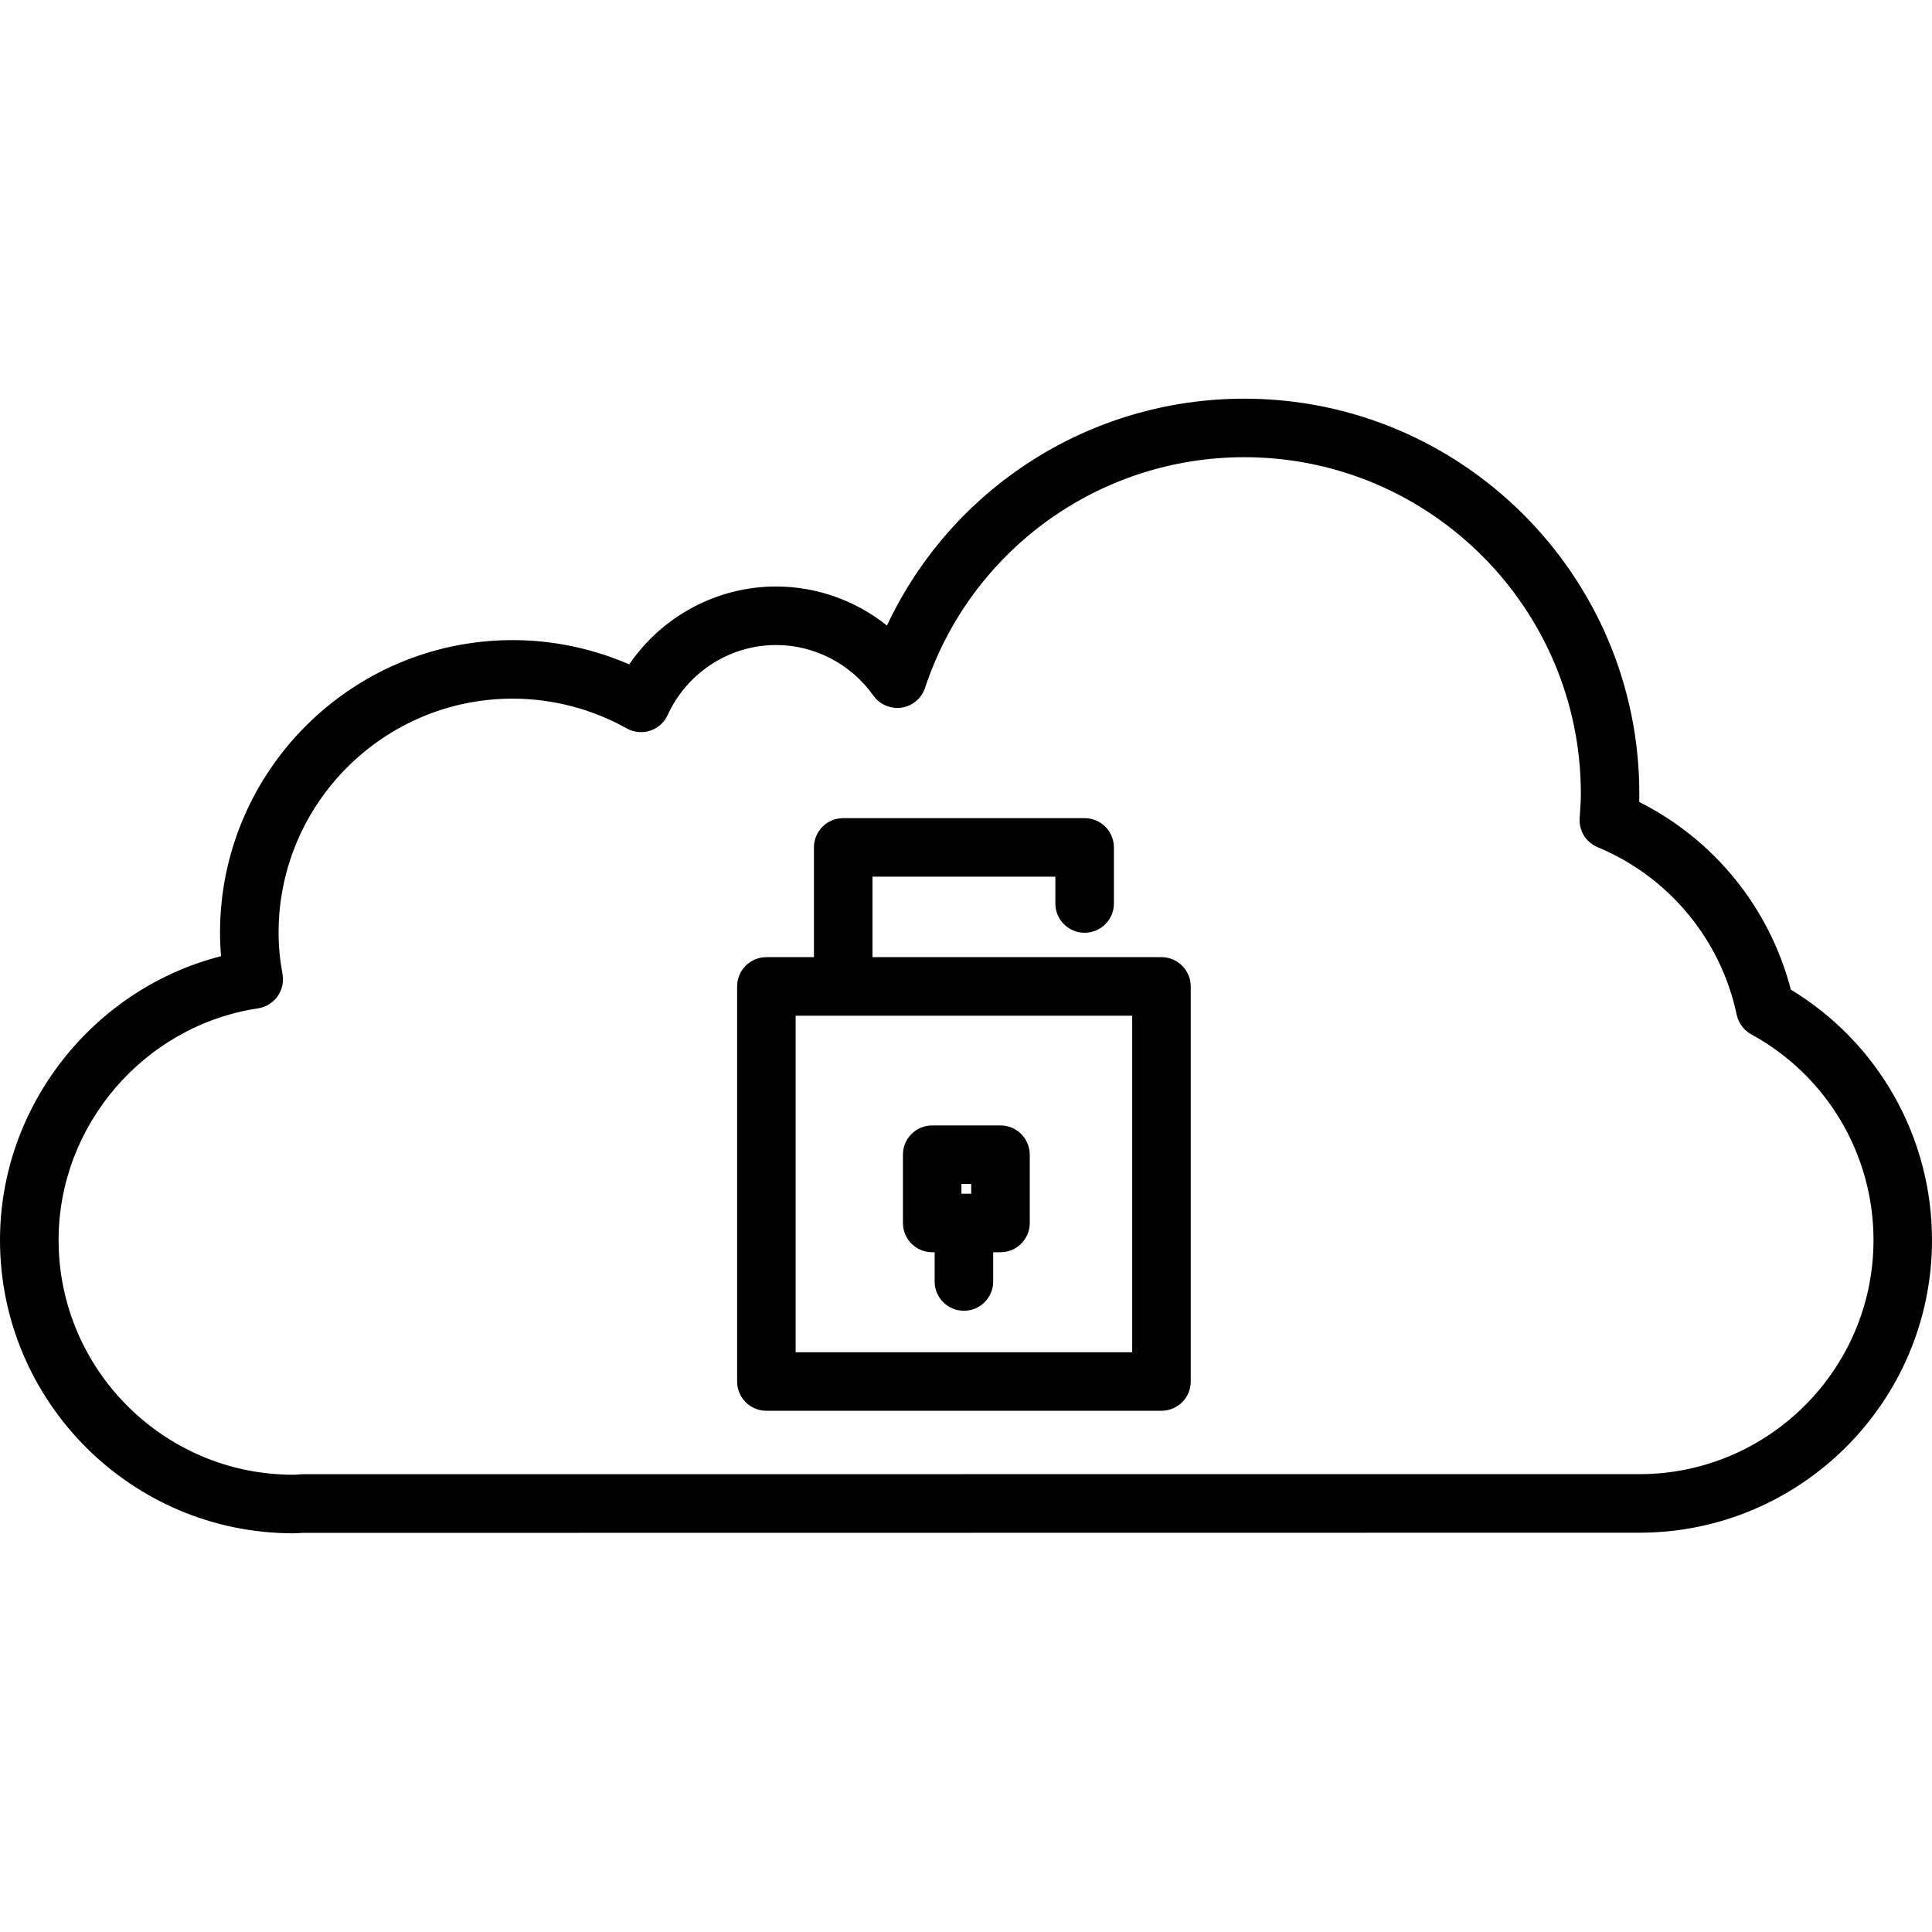 <?xml version="1.0" encoding="iso-8859-1"?>
<!-- Uploaded to: SVG Repo, www.svgrepo.com, Generator: SVG Repo Mixer Tools -->
<!DOCTYPE svg PUBLIC "-//W3C//DTD SVG 1.1//EN" "http://www.w3.org/Graphics/SVG/1.1/DTD/svg11.dtd">
<svg fill="#000000" version="1.1" id="Capa_1" xmlns="http://www.w3.org/2000/svg" xmlns:xlink="http://www.w3.org/1999/xlink" 
	 width="800px" height="800px" viewBox="0 0 66.018 66.018"
	 xml:space="preserve">
<g>
	<g>
		<path d="M61.195,33.817c-0.723-2.787-2.613-5.122-5.182-6.414c0.002-0.094,0.004-0.187,0.004-0.28c0-7.444-6.056-13.5-13.5-13.5
			c-5.281,0-10.006,3.057-12.209,7.753c-1.066-0.853-2.401-1.335-3.79-1.335c-2.021,0-3.896,1.019-5.017,2.662
			c-1.254-0.545-2.613-0.83-3.983-0.83c-5.514,0-10,4.486-10,10c0,0.265,0.012,0.53,0.035,0.8C3.185,33.786,0,37.796,0,42.374
			c0,5.523,4.494,10.02,10.018,10.02c0.105,0,0.208-0.007,0.312-0.014l45.688-0.006c5.515,0,10-4.486,10-10
			C66.02,38.864,64.184,35.626,61.195,33.817z M56.02,50.373l-45.67,0.001l-0.158,0.01c-0.057,0.004-0.113,0.009-0.172,0.009
			c-4.421,0-8.018-3.598-8.018-8.02c0-3.929,2.931-7.332,6.816-7.917c0.268-0.041,0.508-0.188,0.665-0.407
			c0.157-0.219,0.219-0.494,0.171-0.76c-0.091-0.501-0.135-0.964-0.135-1.416c0-4.411,3.589-8,8-8c1.36,0,2.709,0.352,3.898,1.018
			c0.243,0.136,0.535,0.164,0.799,0.077c0.266-0.087,0.483-0.28,0.599-0.535c0.664-1.453,2.118-2.392,3.704-2.392
			c1.314,0,2.558,0.646,3.325,1.729c0.218,0.307,0.594,0.463,0.963,0.411c0.373-0.056,0.683-0.316,0.802-0.675
			c1.563-4.715,5.949-7.883,10.91-7.883c6.342,0,11.5,5.159,11.5,11.5c0,0.256-0.019,0.507-0.041,0.831
			c-0.031,0.429,0.215,0.829,0.612,0.994c2.435,1.013,4.211,3.153,4.754,5.726c0.062,0.285,0.243,0.53,0.499,0.671
			c2.576,1.406,4.176,4.1,4.176,7.028C64.02,46.784,60.43,50.373,56.02,50.373z"/>
		<path d="M39.688,32.707h-2.625h-7.25v-2.75h6.25v0.916c0,0.553,0.446,1,1,1c0.553,0,1-0.447,1-1v-1.916c0-0.553-0.447-1-1-1h-8.25
			c-0.553,0-1,0.447-1,1v3.75h-1.625c-0.553,0-1,0.447-1,1v13.5c0,0.553,0.447,1,1,1h13.5c0.553,0,1-0.447,1-1v-13.5
			C40.688,33.154,40.238,32.707,39.688,32.707z M38.688,46.207h-11.5v-11.5h1.625h8.25h1.625V46.207z"/>
		<path d="M34.188,38.457h-2.334c-0.553,0-1,0.446-1,1v2.333c0,0.553,0.447,1,1,1h0.084v1c0,0.553,0.447,1,1,1s1-0.447,1-1v-1h0.25
			c0.553,0,1-0.447,1-1v-2.333C35.188,38.903,34.738,38.457,34.188,38.457z M32.853,40.457h0.334v0.333h-0.334V40.457z"/>
	</g>
</g>
</svg>
